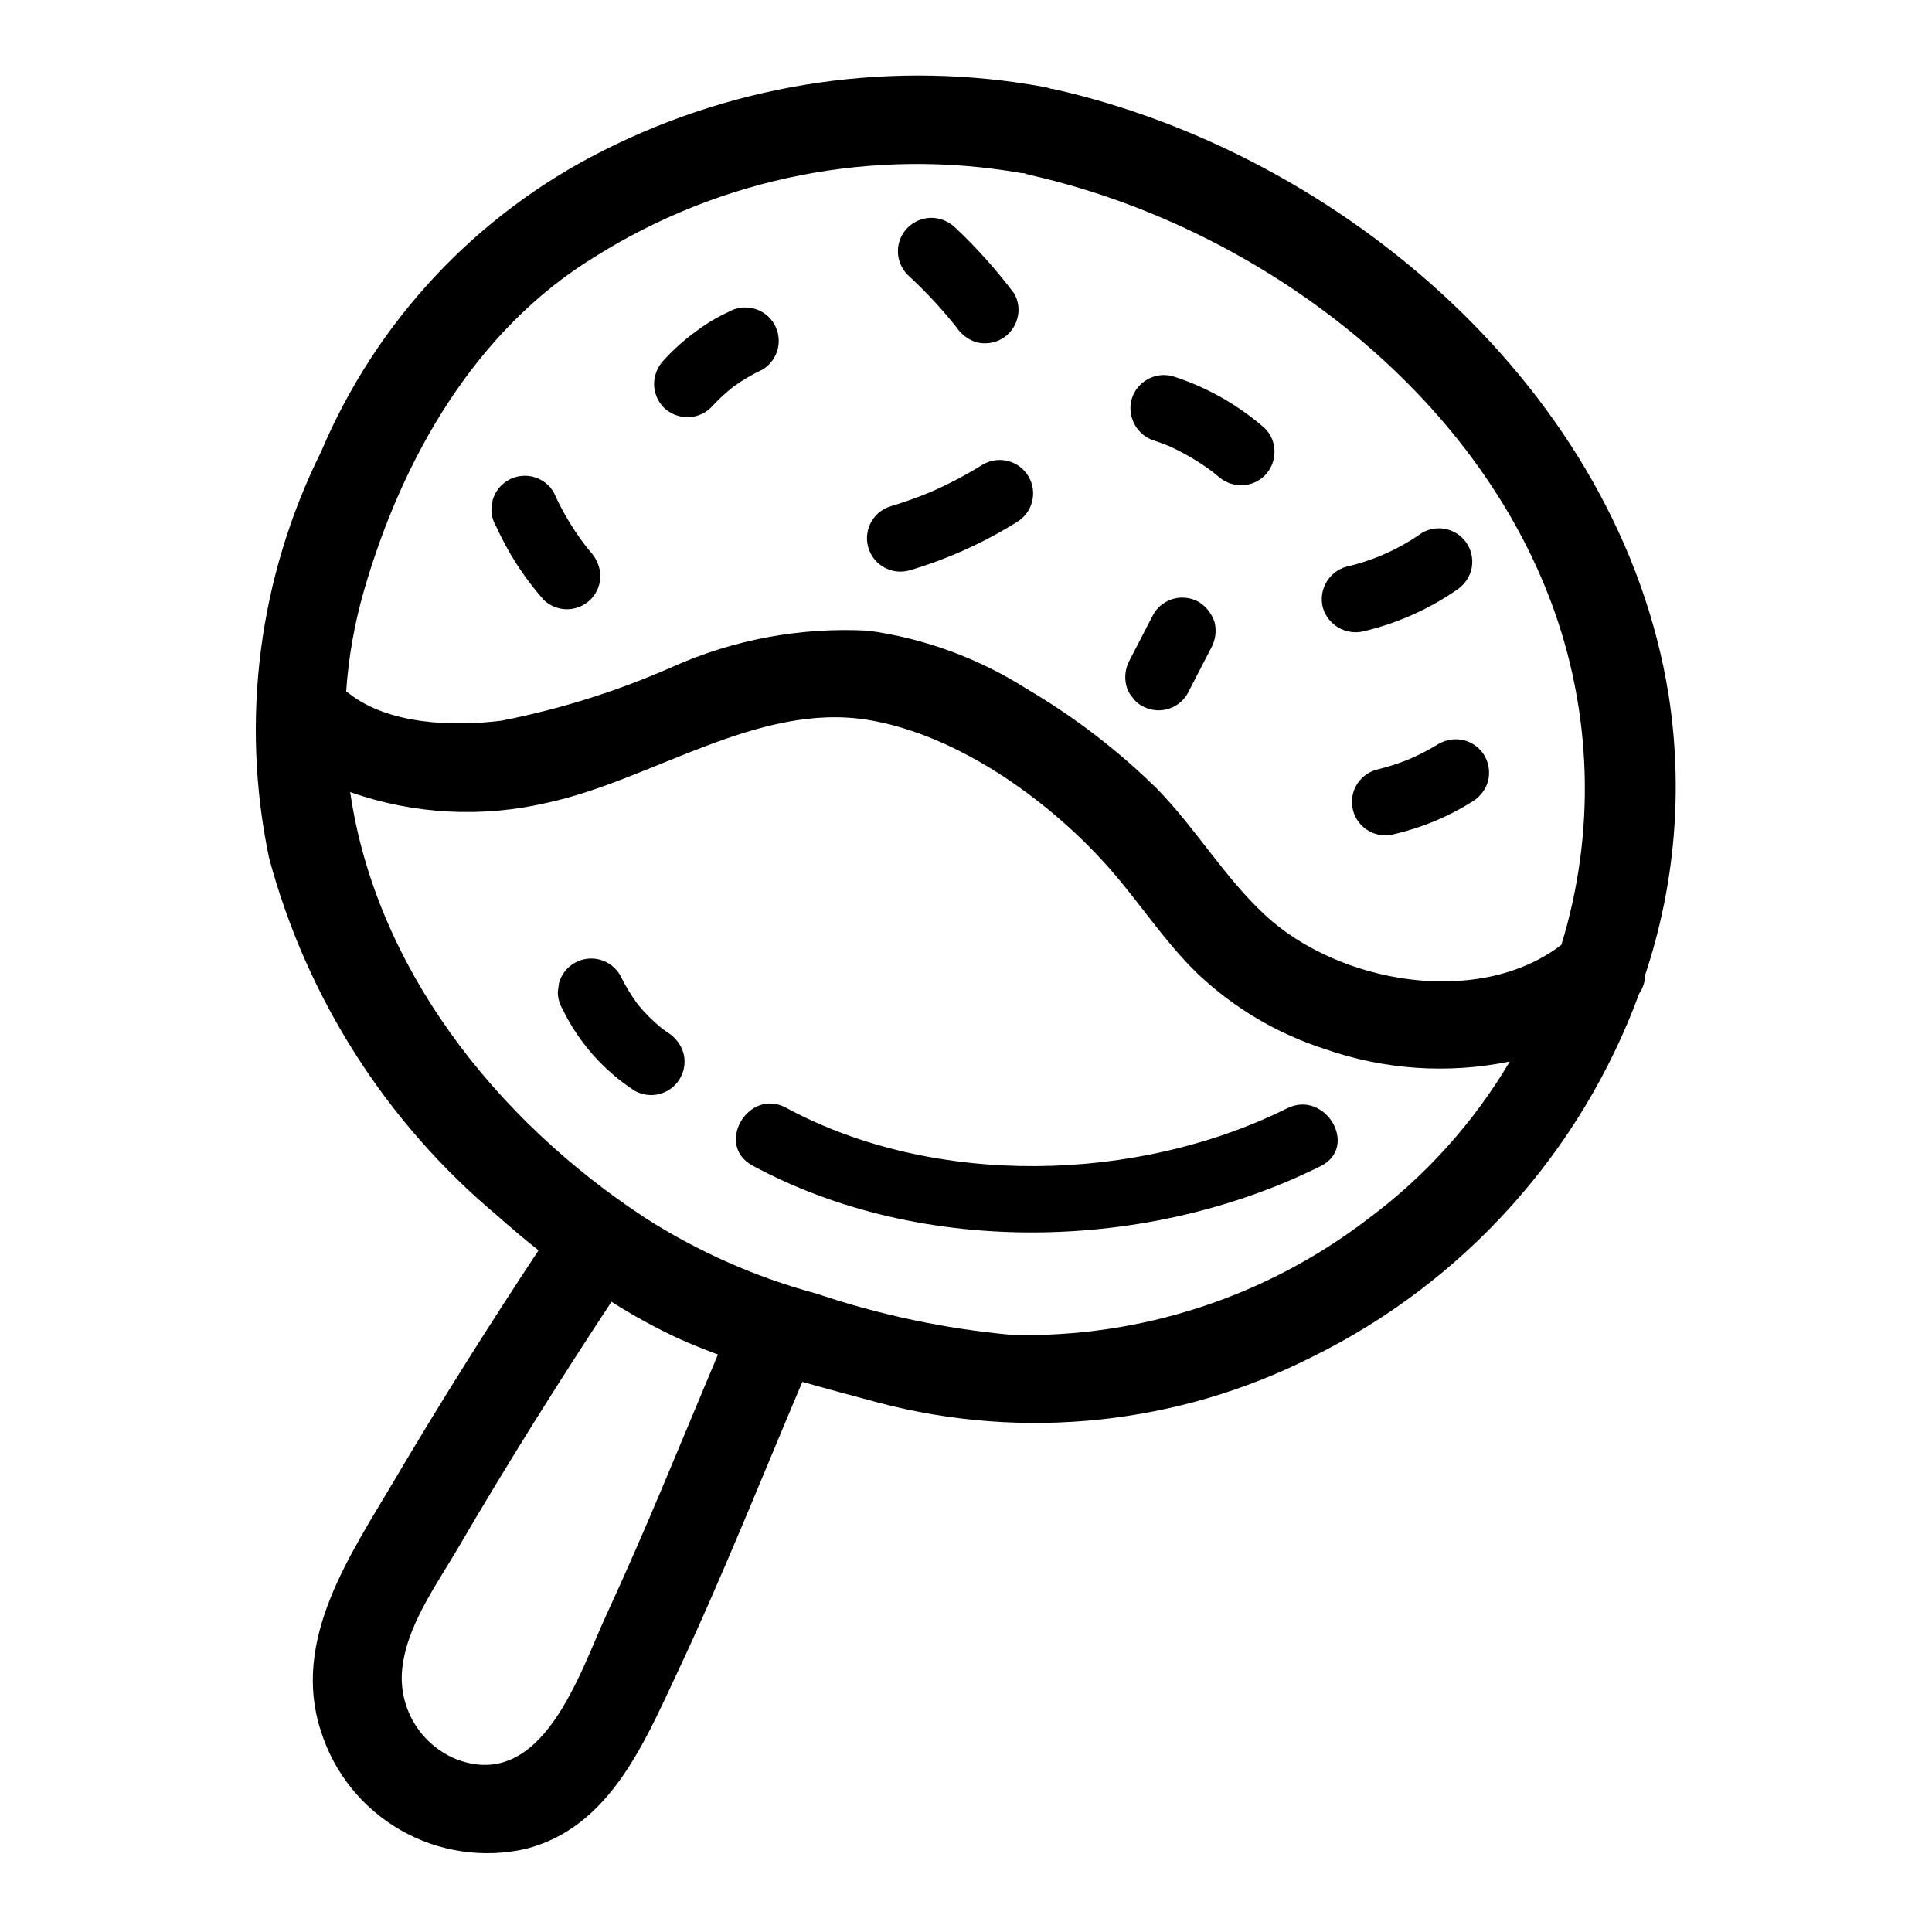 <?xml version="1.0" encoding="UTF-8"?>
<!-- Uploaded to: SVG Find, www.svgrepo.com, Generator: SVG Find Mixer Tools -->
<svg fill="#000000" width="800px" height="800px" version="1.1" viewBox="144 144 512 512" xmlns="http://www.w3.org/2000/svg">
 <g>
  <path d="m580 402.3c7.957-23.867 10.082-49.297 6.195-74.152-12.855-80.32-86.223-143.35-163.16-160.58-0.211-0.055-0.402 0-0.613-0.078-0.457-0.16-0.926-0.293-1.402-0.395-39.891-7.367-81.098-1.438-117.29 16.883-33.551 16.887-60.008 45.152-74.641 79.746-16.555 33.312-21.41 71.23-13.785 107.64 9.965 37.121 31.129 70.262 60.613 94.914 3.504 3.113 7.102 6.141 10.793 9.086-13.203 19.973-25.977 40.227-38.156 60.844-11.723 19.859-27.434 42.383-19.516 66.551l0.004-0.004c3.484 11.086 11.016 20.453 21.098 26.234 10.082 5.781 21.969 7.551 33.297 4.961 21.891-5.66 31.07-27.551 39.793-46.113 12.012-25.512 22.402-51.703 33.402-77.625 6.699 1.906 13.438 3.699 20.191 5.512 38.445 10.129 79.266 5.84 114.77-12.062 40.25-19.766 71.34-54.273 86.812-96.359 1.008-1.477 1.566-3.215 1.605-5zm-278.36-190.25c33.648-21.145 73.949-29.051 113.09-22.184 0.27 0.047 0.52 0 0.789 0.055 0.402 0.16 0.816 0.297 1.234 0.41 58.75 13.168 116.44 55.332 138.18 112.91l0.004-0.004c11.027 29.238 12.023 61.309 2.832 91.176-22.105 16.832-59.176 10.102-78.57-7.965-10.73-9.988-18.254-22.828-28.473-33.312v-0.004c-10.355-10.207-21.934-19.102-34.465-26.473-12.742-8.133-27.082-13.426-42.051-15.516-17.867-0.992-35.715 2.301-52.051 9.602-14.527 6.418-29.727 11.199-45.312 14.25-12.754 1.574-29.812 1.078-40.422-7.266-0.219-0.172-0.457-0.285-0.691-0.441 0.621-9.062 2.203-18.035 4.723-26.766 10.074-34.953 29.504-69.125 61.18-88.473zm3.039 359.95c-7.086 15.359-16.848 46.918-39.723 38.227-4.492-1.828-8.305-5.016-10.895-9.117-2.594-4.102-3.836-8.91-3.559-13.754 0.789-11.996 9.117-23.207 14.957-33.234 12.902-22.098 26.504-43.77 40.59-65.141 5.691 3.629 11.621 6.875 17.742 9.723 3.441 1.574 6.949 2.922 10.469 4.258-9.711 23.051-19.059 46.297-29.582 69.039zm201.78-104.93c-26.973 20.652-60.184 31.484-94.145 30.703-17.688-1.598-35.125-5.277-51.953-10.957-15.973-4.301-31.191-11.012-45.137-19.902-40.406-26.426-71.746-67.023-78.422-113 16.832 5.918 35.008 6.887 52.371 2.789 27.656-6 55.789-26.711 84.906-21.914 24.23 3.992 49.012 22.043 64.777 40.312 7.691 8.91 14.168 18.895 22.672 27.078h0.004c9.535 8.992 20.953 15.746 33.422 19.773 15.777 5.551 32.77 6.711 49.156 3.356-9.641 16.293-22.441 30.496-37.652 41.766z"/>
  <path d="m326.18 254.55c2.359 0.012 4.629-0.926 6.297-2.598 1.781-1.957 3.719-3.766 5.793-5.406 2.426-1.766 5.012-3.293 7.723-4.566 1.996-1.168 3.453-3.066 4.07-5.293 0.617-2.301 0.297-4.754-0.891-6.824-1.168-1.988-3.066-3.445-5.289-4.07l-2.363-0.316v0.004c-1.578-0.012-3.133 0.402-4.492 1.203-2.953 1.355-5.75 3.019-8.352 4.961-3.176 2.289-6.109 4.898-8.754 7.785-1.621 1.699-2.547 3.949-2.59 6.297 0.008 2.356 0.938 4.617 2.59 6.297 1.676 1.629 3.922 2.535 6.258 2.527z"/>
  <path d="m398.26 231.73-0.852-1.094h0.004c1.238 1.914 3.102 3.344 5.273 4.047 2.305 0.609 4.754 0.293 6.824-0.891 1.988-1.176 3.449-3.074 4.07-5.297 0.672-2.297 0.348-4.769-0.891-6.82-4.676-6.219-9.875-12.027-15.547-17.355-1.691-1.637-3.945-2.566-6.297-2.598-2.359 0.008-4.617 0.941-6.297 2.598-3.457 3.461-3.457 9.062 0 12.523 4.973 4.578 9.559 9.555 13.711 14.887z"/>
  <path d="m384.98 295.17c9.973-2.949 19.504-7.231 28.336-12.723 2.059-1.172 3.559-3.117 4.172-5.402 0.609-2.285 0.285-4.723-0.91-6.762-1.195-2.043-3.156-3.523-5.449-4.109-2.293-0.586-4.727-0.23-6.754 0.984-4.445 2.762-9.086 5.195-13.887 7.285-3.344 1.371-6.746 2.621-10.234 3.652-4.715 1.305-7.477 6.184-6.176 10.898 1.305 4.715 6.188 7.481 10.902 6.176z"/>
  <path d="m449.95 260.8c1.258 0.387 2.481 0.875 3.707 1.355 4.156 1.867 8.094 4.188 11.738 6.918 0.395 0.316 0.789 0.621 1.172 0.953 1.707 1.617 3.953 2.539 6.301 2.59 2.356-0.008 4.617-0.938 6.297-2.59 1.664-1.672 2.594-3.938 2.59-6.297 0.016-2.352-0.918-4.606-2.59-6.258-7.106-6.215-15.41-10.906-24.402-13.777-4.711-1.25-9.555 1.496-10.895 6.18-1.219 4.684 1.461 9.496 6.082 10.926z"/>
  <path d="m444.08 328.75c0.621 0.957 1.477 1.738 2.488 2.273 2.023 1.191 4.438 1.527 6.711 0.938 2.269-0.59 4.215-2.062 5.402-4.086l6.297-12.172c1.152-2.078 1.473-4.519 0.891-6.824-0.703-2.18-2.141-4.051-4.07-5.289-2.023-1.191-4.438-1.527-6.711-0.938-2.269 0.594-4.215 2.062-5.402 4.086l-6.297 12.172c-1.16 2.078-1.48 4.516-0.898 6.824 0.262 1.125 0.809 2.164 1.59 3.016z"/>
  <path d="m287.99 302.87c2.535 2.531 6.352 3.285 9.664 1.906 3.309-1.379 5.461-4.617 5.449-8.207-0.082-2.34-1.004-4.574-2.59-6.297-0.551-0.637-1.07-1.301-1.574-1.953-3.25-4.293-6-8.945-8.203-13.859-1.168-1.996-3.07-3.457-5.297-4.07-2.301-0.617-4.754-0.293-6.816 0.895-1.996 1.168-3.453 3.066-4.07 5.293l-0.324 2.363v-0.004c0 1.574 0.418 3.117 1.215 4.473 3.195 7.07 7.422 13.629 12.547 19.461z"/>
  <path d="m505.48 311.27c8.695-2.066 16.934-5.715 24.309-10.762 1.953-1.211 3.402-3.09 4.07-5.289 0.613-2.305 0.293-4.758-0.891-6.824-1.172-1.992-3.074-3.449-5.297-4.07-2.301-0.641-4.766-0.32-6.824 0.887-6.043 4.273-12.863 7.32-20.074 8.977-4.688 1.336-7.441 6.184-6.188 10.895 1.387 4.648 6.191 7.375 10.895 6.188z"/>
  <path d="m525.29 341.11c-2.488 1.531-5.086 2.887-7.769 4.051-2.84 1.16-5.762 2.102-8.746 2.82-4.715 1.305-7.481 6.184-6.176 10.898 1.305 4.715 6.184 7.481 10.898 6.176 7.352-1.711 14.363-4.641 20.75-8.66 1.965-1.199 3.414-3.082 4.07-5.289 0.609-2.305 0.289-4.758-0.895-6.824-1.191-2.027-3.133-3.496-5.406-4.086-2.273-0.59-4.688-0.254-6.711 0.938z"/>
  <path d="m485.06 437.73c-39.66 19.766-93.426 21.09-132.71-0.148-10.027-5.422-18.98 9.863-8.941 15.297 45.129 24.402 105.09 22.828 150.6 0.141 10.199-5.09 1.242-20.367-8.945-15.289z"/>
  <path d="m321.01 417.66c-0.59-0.387-1.141-0.789-1.707-1.211l-0.004-0.004c-2.305-1.883-4.414-3.992-6.297-6.297-1.785-2.434-3.348-5.027-4.668-7.746-1.172-1.988-3.07-3.449-5.297-4.07-2.266-0.625-4.684-0.324-6.727 0.836-2.043 1.156-3.543 3.082-4.168 5.344l-0.316 2.363c0 1.57 0.418 3.117 1.215 4.473 4.262 8.809 10.844 16.293 19.039 21.645 3.113 1.816 7.016 1.566 9.871-0.629s4.098-5.902 3.144-9.375c-0.684-2.207-2.133-4.098-4.086-5.328z"/>
 </g>
</svg>